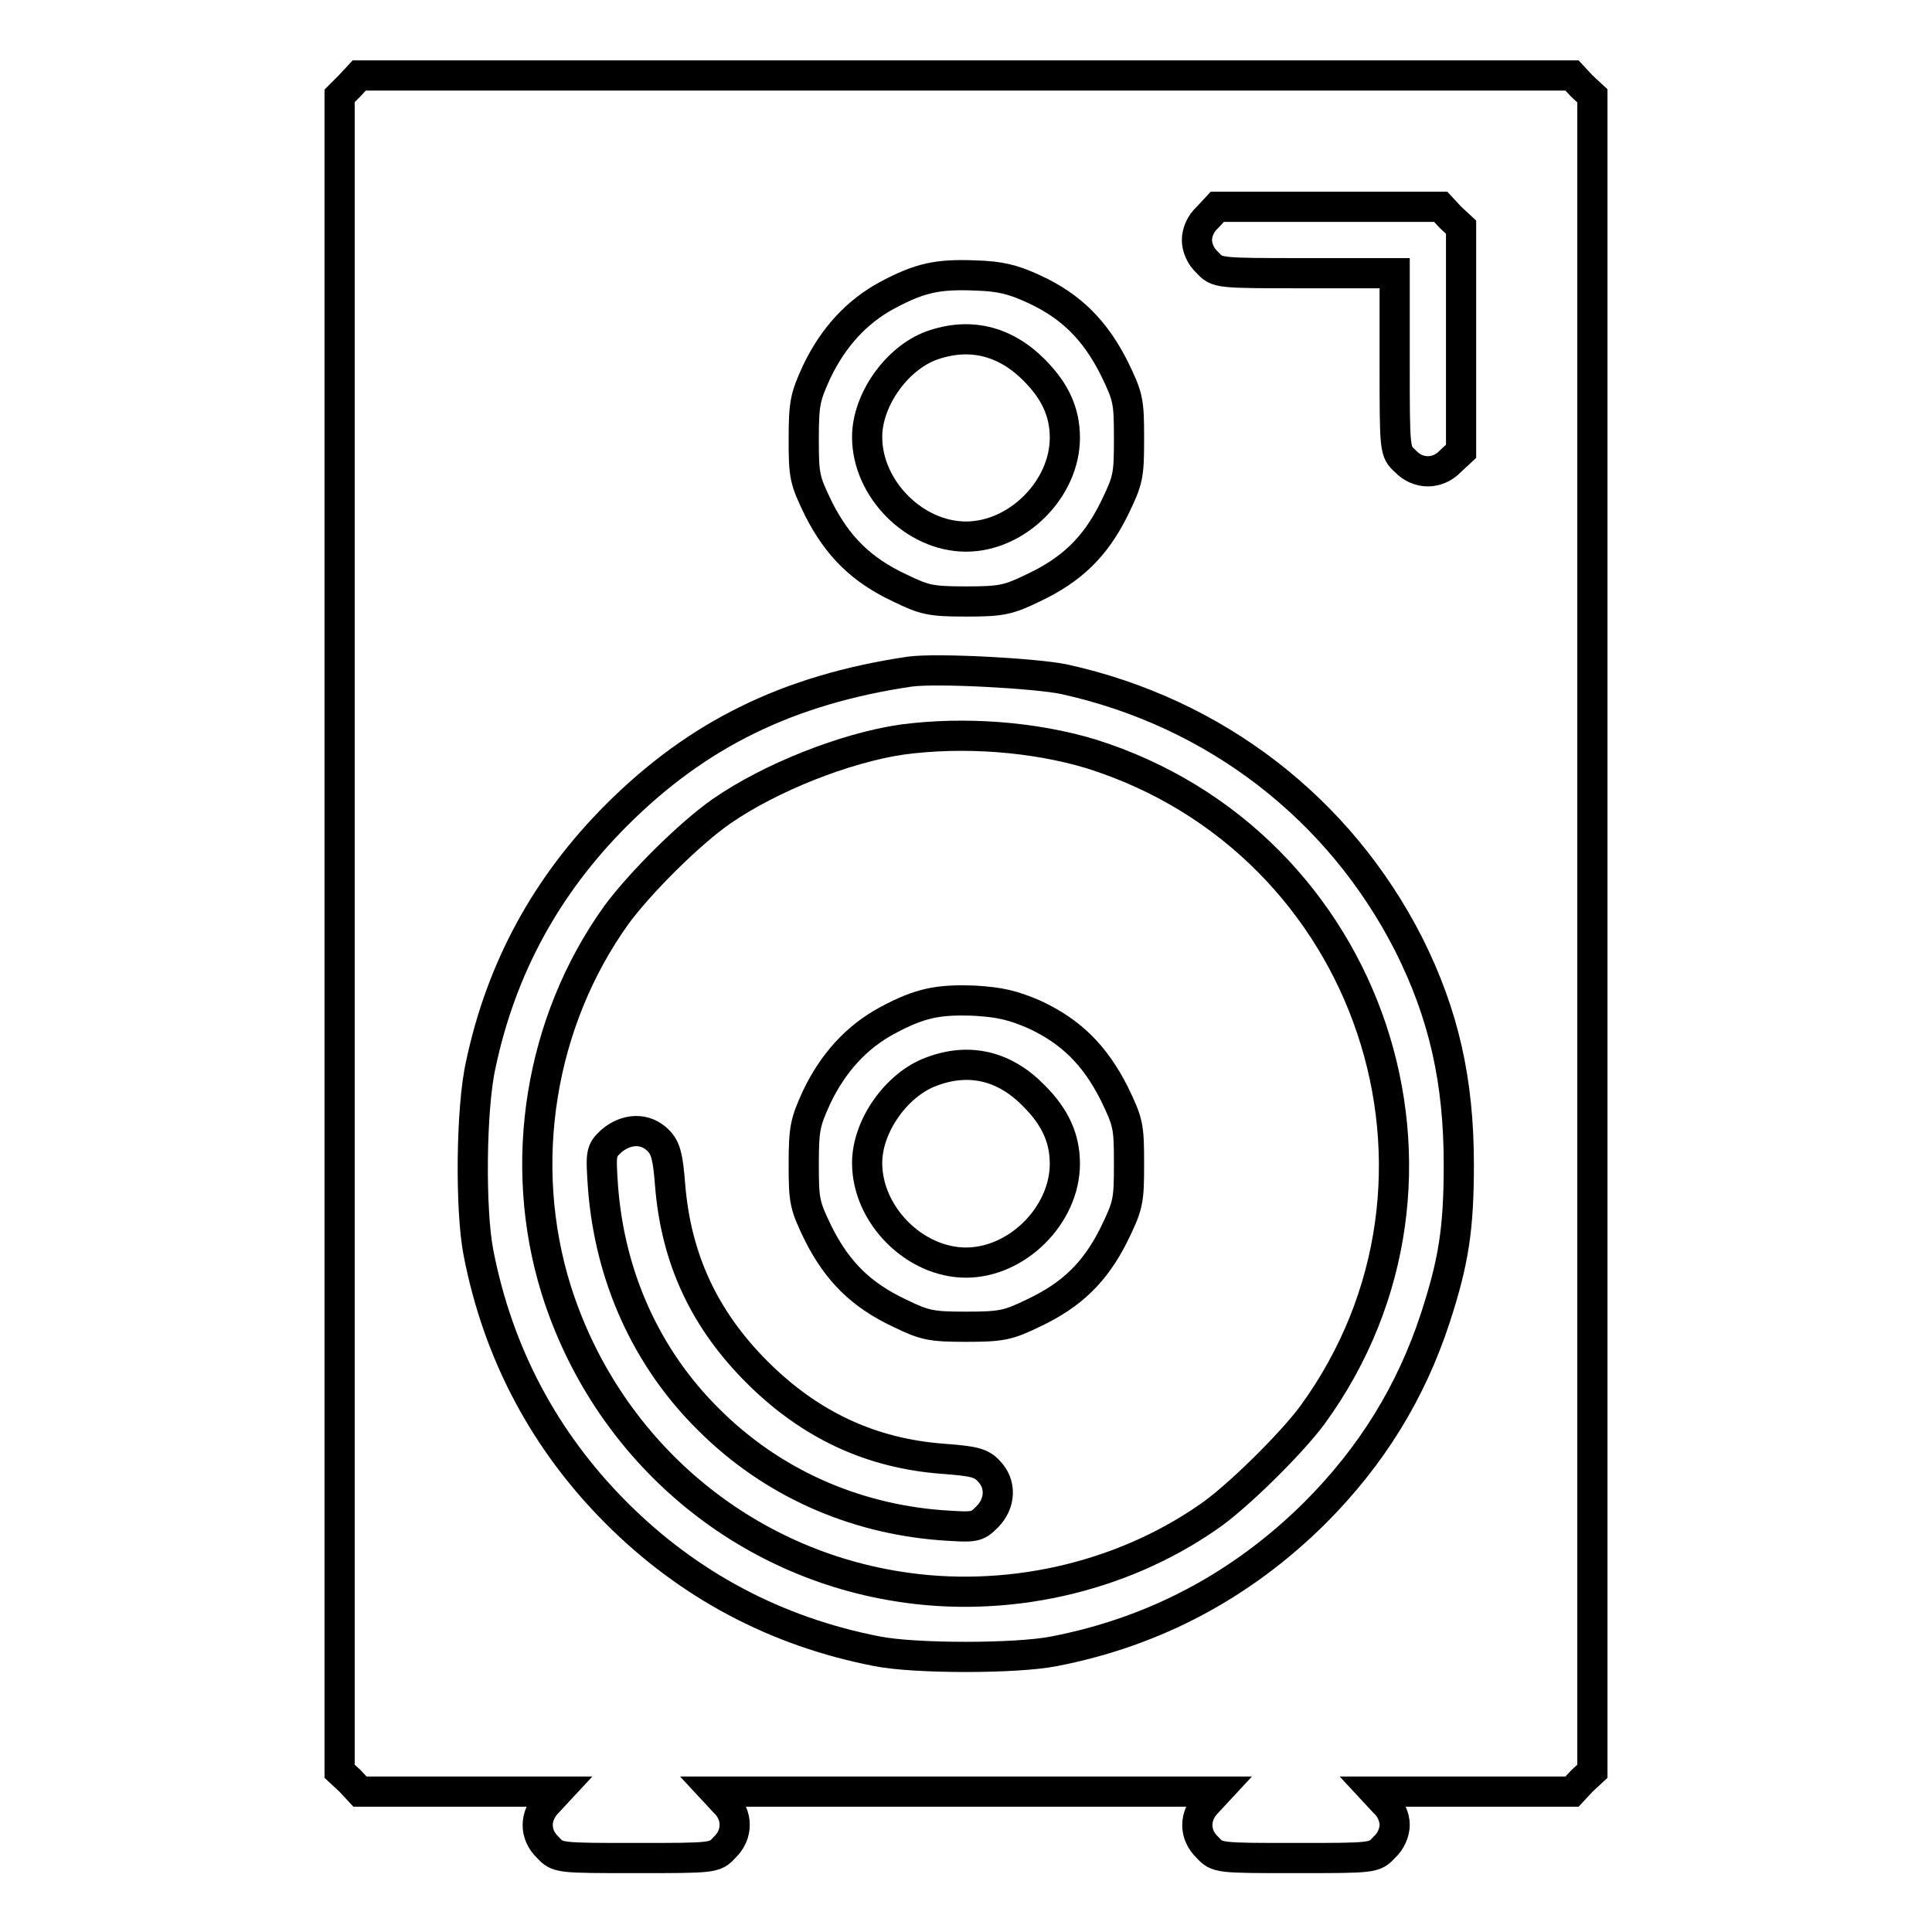 <?xml version="1.0" encoding="utf-8"?>
<!-- Svg Vector Icons : http://www.onlinewebfonts.com/icon -->
<!DOCTYPE svg PUBLIC "-//W3C//DTD SVG 1.1//EN" "http://www.w3.org/Graphics/SVG/1.1/DTD/svg11.dtd">
<svg version="1.1" xmlns="http://www.w3.org/2000/svg" xmlns:xlink="http://www.w3.org/1999/xlink" x="0px" y="0px" viewBox="0 0 256 256" enable-background="new 0 0 256 256" xml:space="preserve">
<g><g><g><path stroke-width="4" fill-opacity="0" stroke="#000000"  d="M46.3,11.4L45,12.7v111v111l1.4,1.3l1.3,1.4h13.1h13.1l-1.3,1.4c-1.8,1.8-1.8,4.3,0,6c1.3,1.4,1.4,1.4,11.7,1.4c10.3,0,10.4,0,11.7-1.4c1.8-1.7,1.8-4.3,0-6l-1.3-1.4H128h33.3l-1.3,1.4c-1.8,1.8-1.8,4.3,0,6c1.3,1.4,1.4,1.4,11.7,1.4c10.3,0,10.4,0,11.7-1.4c0.9-0.8,1.4-2,1.4-3s-0.5-2.2-1.4-3l-1.3-1.4h13.1h13.1l1.3-1.4l1.4-1.3v-111v-111l-1.4-1.3l-1.3-1.4H128H47.6L46.3,11.4z M192.2,28.8l1.4,1.3V45v14.8l-1.4,1.3c-1.7,1.8-4.3,1.8-6,0c-1.4-1.3-1.4-1.3-1.4-13.1V36.2h-11.7c-11.8,0-11.8,0-13.1-1.4c-0.9-0.8-1.4-2-1.4-3s0.5-2.2,1.4-3l1.3-1.4h14.8h14.8L192.2,28.8z M137,38.3c5,2.3,8.1,5.5,10.6,10.4c1.9,3.9,2,4.4,2,9.4s-0.1,5.5-2,9.4c-2.5,5-5.6,8-10.7,10.4c-3.3,1.6-4.2,1.8-8.9,1.8c-4.7,0-5.5-0.2-8.8-1.8c-5.1-2.4-8.2-5.5-10.7-10.4c-1.9-3.9-2-4.4-2-9.3c0-4.8,0.2-5.6,1.7-8.9c2.2-4.6,5.3-8,9.4-10.2c4.3-2.3,6.7-2.8,11.6-2.6C132.5,36.6,134.2,37,137,38.3z M141,90c20,4.4,36.5,17.1,45.7,35.2c4.6,9.2,6.6,18,6.6,29.1c0,8.6-0.7,12.9-3.1,20.3c-3.2,9.8-8.4,18.3-16,25.9c-9.6,9.5-21.1,15.7-34.5,18.3c-5,1-18.5,1-23.5,0c-13.4-2.6-25-8.8-34.5-18.3c-9.5-9.5-15.7-21.1-18.3-34.5c-1.1-5.6-1-19.1,0.3-24.9c2.7-12.8,8.7-23.8,18-33.1c10.7-10.7,22.7-16.6,38.8-19C124,88.5,137.1,89.2,141,90z"/><path stroke-width="4" fill-opacity="0" stroke="#000000"  d="M123.4,45.8c-4.6,1.7-8.5,7.2-8.5,12.1c0,6.9,6.3,13.2,13.1,13.2c6.8,0,13.1-6.3,13.1-13.1c0-3.4-1.3-6.2-4.1-9C133.1,45.1,128.4,44,123.4,45.8z"/><path stroke-width="4" fill-opacity="0" stroke="#000000"  d="M119.5,98c-7.5,1.1-17.4,5-23.9,9.5c-4.3,3-10.8,9.5-13.9,13.7c-10.2,14.2-13.2,33-8,49.7c6.5,20.7,23.9,35.9,45.2,39.3c14.2,2.3,29.4-1,41.2-9.2c3.7-2.5,11-9.7,13.8-13.5c22.8-31.3,7.9-75.9-29.3-87.6C137,97.6,127.7,96.9,119.5,98z M137,134.4c5,2.3,8.1,5.5,10.6,10.4c1.9,3.9,2,4.4,2,9.4s-0.1,5.5-2,9.4c-2.5,5-5.6,8-10.7,10.4c-3.3,1.6-4.2,1.8-8.9,1.8c-4.7,0-5.5-0.2-8.8-1.8c-5.1-2.4-8.2-5.5-10.7-10.4c-1.9-3.9-2-4.4-2-9.3c0-4.8,0.2-5.6,1.7-8.9c2.2-4.6,5.3-8,9.4-10.2c4.3-2.3,6.7-2.8,11.6-2.6C132.5,132.8,134.2,133.2,137,134.4z M87.2,151.1c1,1,1.3,2.1,1.6,6c0.8,9.7,4.5,17.7,11.5,24.7c7,7,15.1,10.8,24.7,11.5c3.9,0.3,5,0.5,6,1.6c1.7,1.7,1.6,4.3-0.2,6.1c-1.4,1.4-1.6,1.4-6.1,1.1c-11.7-0.9-22.5-5.7-30.8-14c-8.3-8.2-13.1-19-14-30.8c-0.3-4.5-0.3-4.8,1.1-6.1C83,149.5,85.5,149.4,87.2,151.1z"/><path stroke-width="4" fill-opacity="0" stroke="#000000"  d="M123.4,142c-4.6,1.7-8.5,7.2-8.5,12.1c0,6.9,6.3,13.2,13.1,13.2c6.8,0,13.1-6.3,13.1-13.1c0-3.4-1.3-6.2-4.1-9C133.1,141.2,128.4,140.1,123.4,142z"/></g></g></g>
</svg>